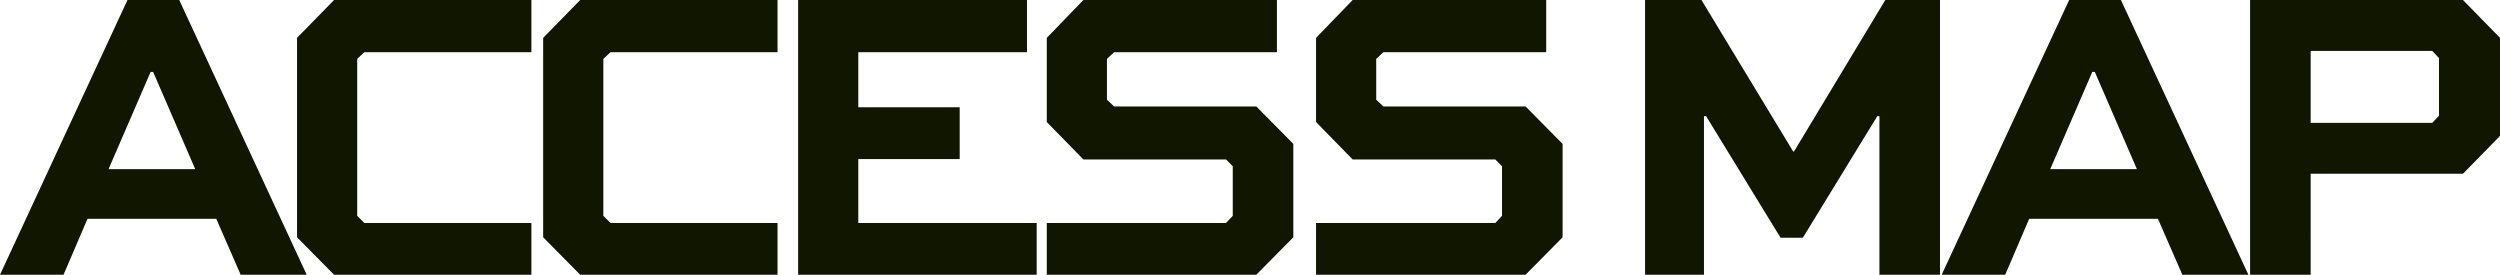 <svg xmlns="http://www.w3.org/2000/svg" width="825.938" height="90.767" viewBox="0 0 825.938 90.767">
  <path id="パス_5188" data-name="パス 5188" d="M.973,0H21.962l7.923-18.487H72.419L80.481,0H102.3L60.187-90.767H43.09ZM50.735-67h.834l13.9,32.109H36.835ZM176.53-90.767H111.339L99.107-78.257v65.886L111.339,0H176.53V-17.1H121.347l-2.363-2.363V-71.307l2.363-2.224H176.53Zm81.315,0H192.654l-12.232,12.51v65.886L192.654,0h65.191V-17.1H202.662L200.3-19.46V-71.307l2.363-2.224h55.183Zm60.187,35.445h-33.5V-73.531h55.739V-90.767H264.656V0h78.813V-17.1H284.533V-38.225h33.5ZM346.8,0h69.222l12.232-12.371V-43.229L416.027-55.6H369.045l-2.363-2.224V-71.307l2.363-2.224h53.793V-90.767H358.9L346.8-78.257v27.8L358.9-38.086h47.121l2.224,2.224v16.4L406.019-17.1H346.8Zm88.96,0h69.222l12.232-12.371V-43.229L504.987-55.6H458.005l-2.363-2.224V-71.307l2.363-2.224H511.8V-90.767h-63.94l-12.093,12.51v27.8l12.093,12.371h47.121l2.224,2.224v16.4L494.979-17.1H435.765ZM641.9,0V-90.767h-18.07l-30.163,50.04h-.278l-30.3-50.04H544.463V0h19.46V-52.4h.7l24.6,40.171h7.367l24.6-40.171h.7V0Zm.556,0h20.989l7.923-18.487H713.9L721.966,0h21.823L701.672-90.767h-17.1ZM692.22-67h.834l13.9,32.109H678.32ZM764.361-33.36h50.318l12.232-12.51V-78.257l-12.232-12.51H744.345V0h20.016Zm0-40.588h40.171l2.224,2.363v19.043l-2.224,2.363H764.361Z" transform="translate(-0.973 90.767)" fill="#101600"/>
</svg>
